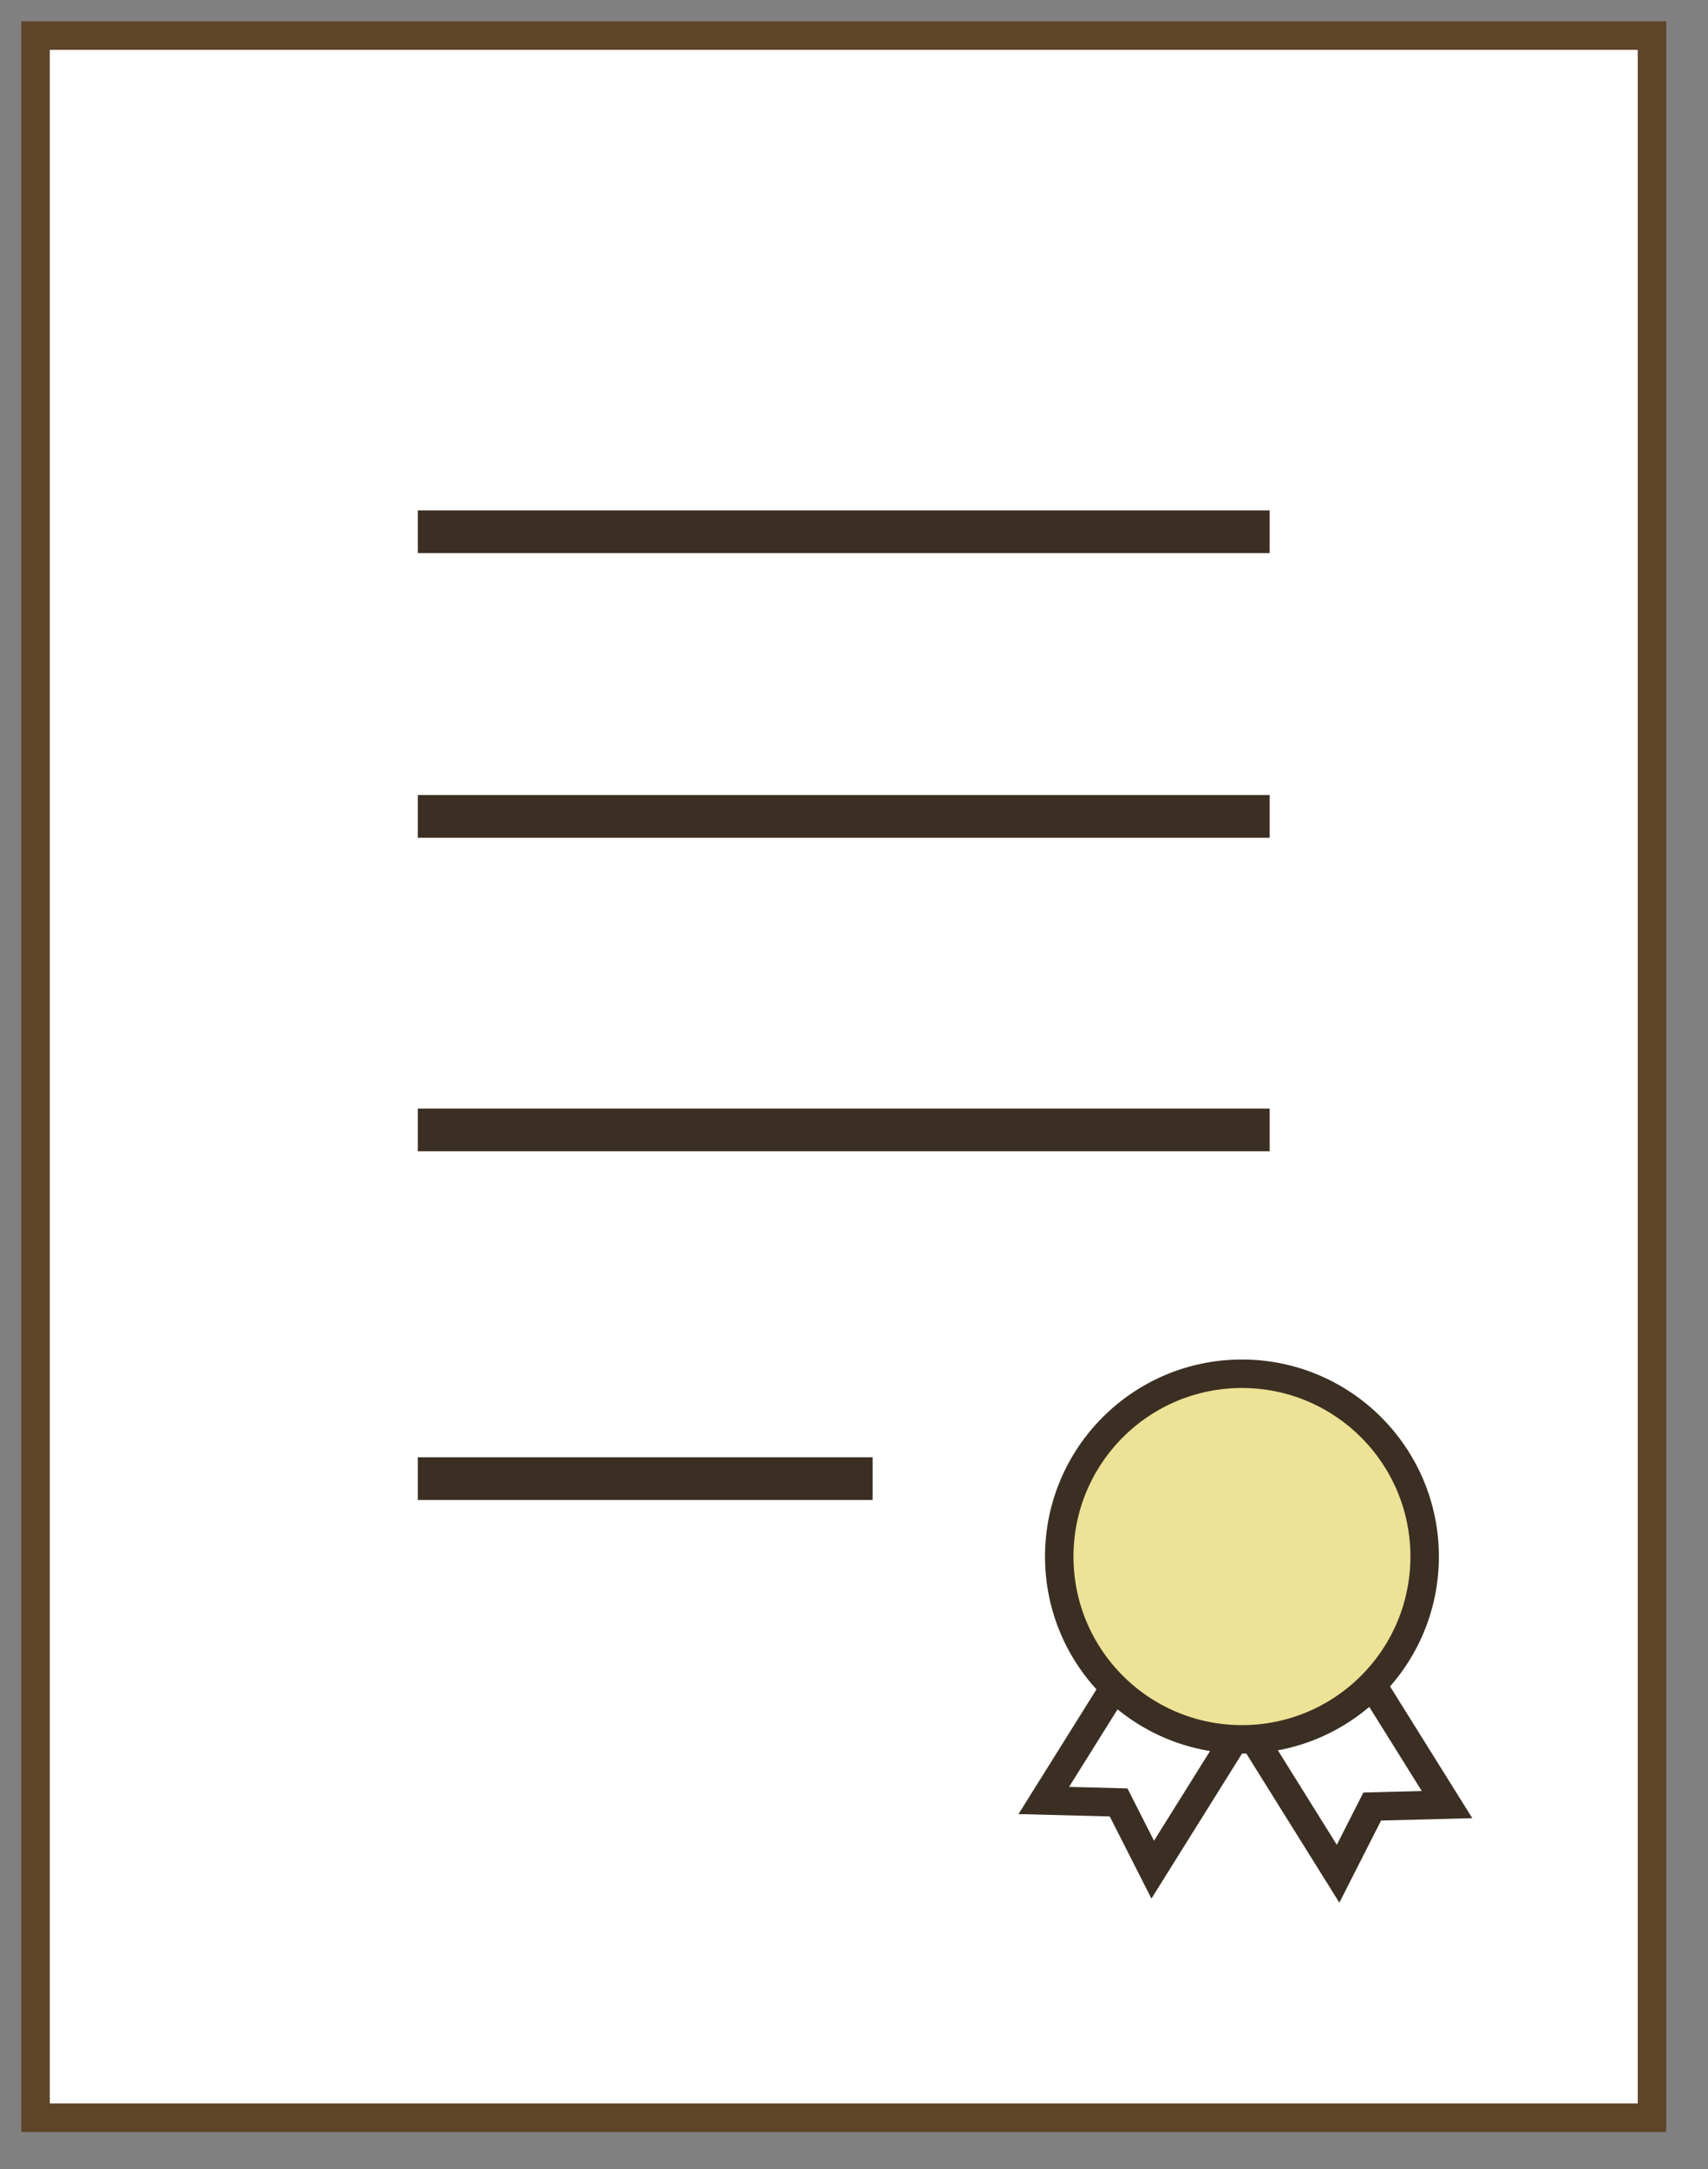 <svg width="78" height="99" viewBox="0 0 78 99" fill="none" xmlns="http://www.w3.org/2000/svg">
<rect x="0" y="0" width="78" height="99" fill="#808080" stroke="none"/>
<path d="M75.441 1.624H1.623V96.657H75.441V1.624Z" fill="white" stroke="#5E4429" stroke-width="1.3" stroke-miterlimit="10"/>
<path d="M19.081 37.263H57.983" stroke="#3B2F23" stroke-width="1.95" stroke-miterlimit="10"/>
<path d="M19.081 24.27H57.983" stroke="#3B2F23" stroke-width="1.95" stroke-miterlimit="10"/>
<path d="M19.081 51.572H57.983" stroke="#3B2F23" stroke-width="1.95" stroke-miterlimit="10"/>
<path d="M19.081 67.488H39.851" stroke="#3B2F23" stroke-width="1.95" stroke-miterlimit="10"/>
<path d="M58.445 76.05L55.783 74.362L53.47 72.901L47.667 82.178L51.084 82.267L52.642 85.335L58.445 76.05Z" stroke="#3B2F23" stroke-width="1.3" stroke-miterlimit="10"/>
<path d="M66.082 82.365L60.288 73.088L57.877 74.614L55.312 76.237L61.107 85.522L62.666 82.454L66.082 82.365Z" stroke="#3B2F23" stroke-width="1.3" stroke-miterlimit="10"/>
<path d="M56.716 79.388C61.324 79.388 65.06 75.653 65.06 71.045C65.06 66.437 61.324 62.701 56.716 62.701C52.108 62.701 48.373 66.437 48.373 71.045C48.373 75.653 52.108 79.388 56.716 79.388Z" fill="#EDE295" stroke="#3B2F23" stroke-width="1.3" stroke-miterlimit="10"/>
</svg>
